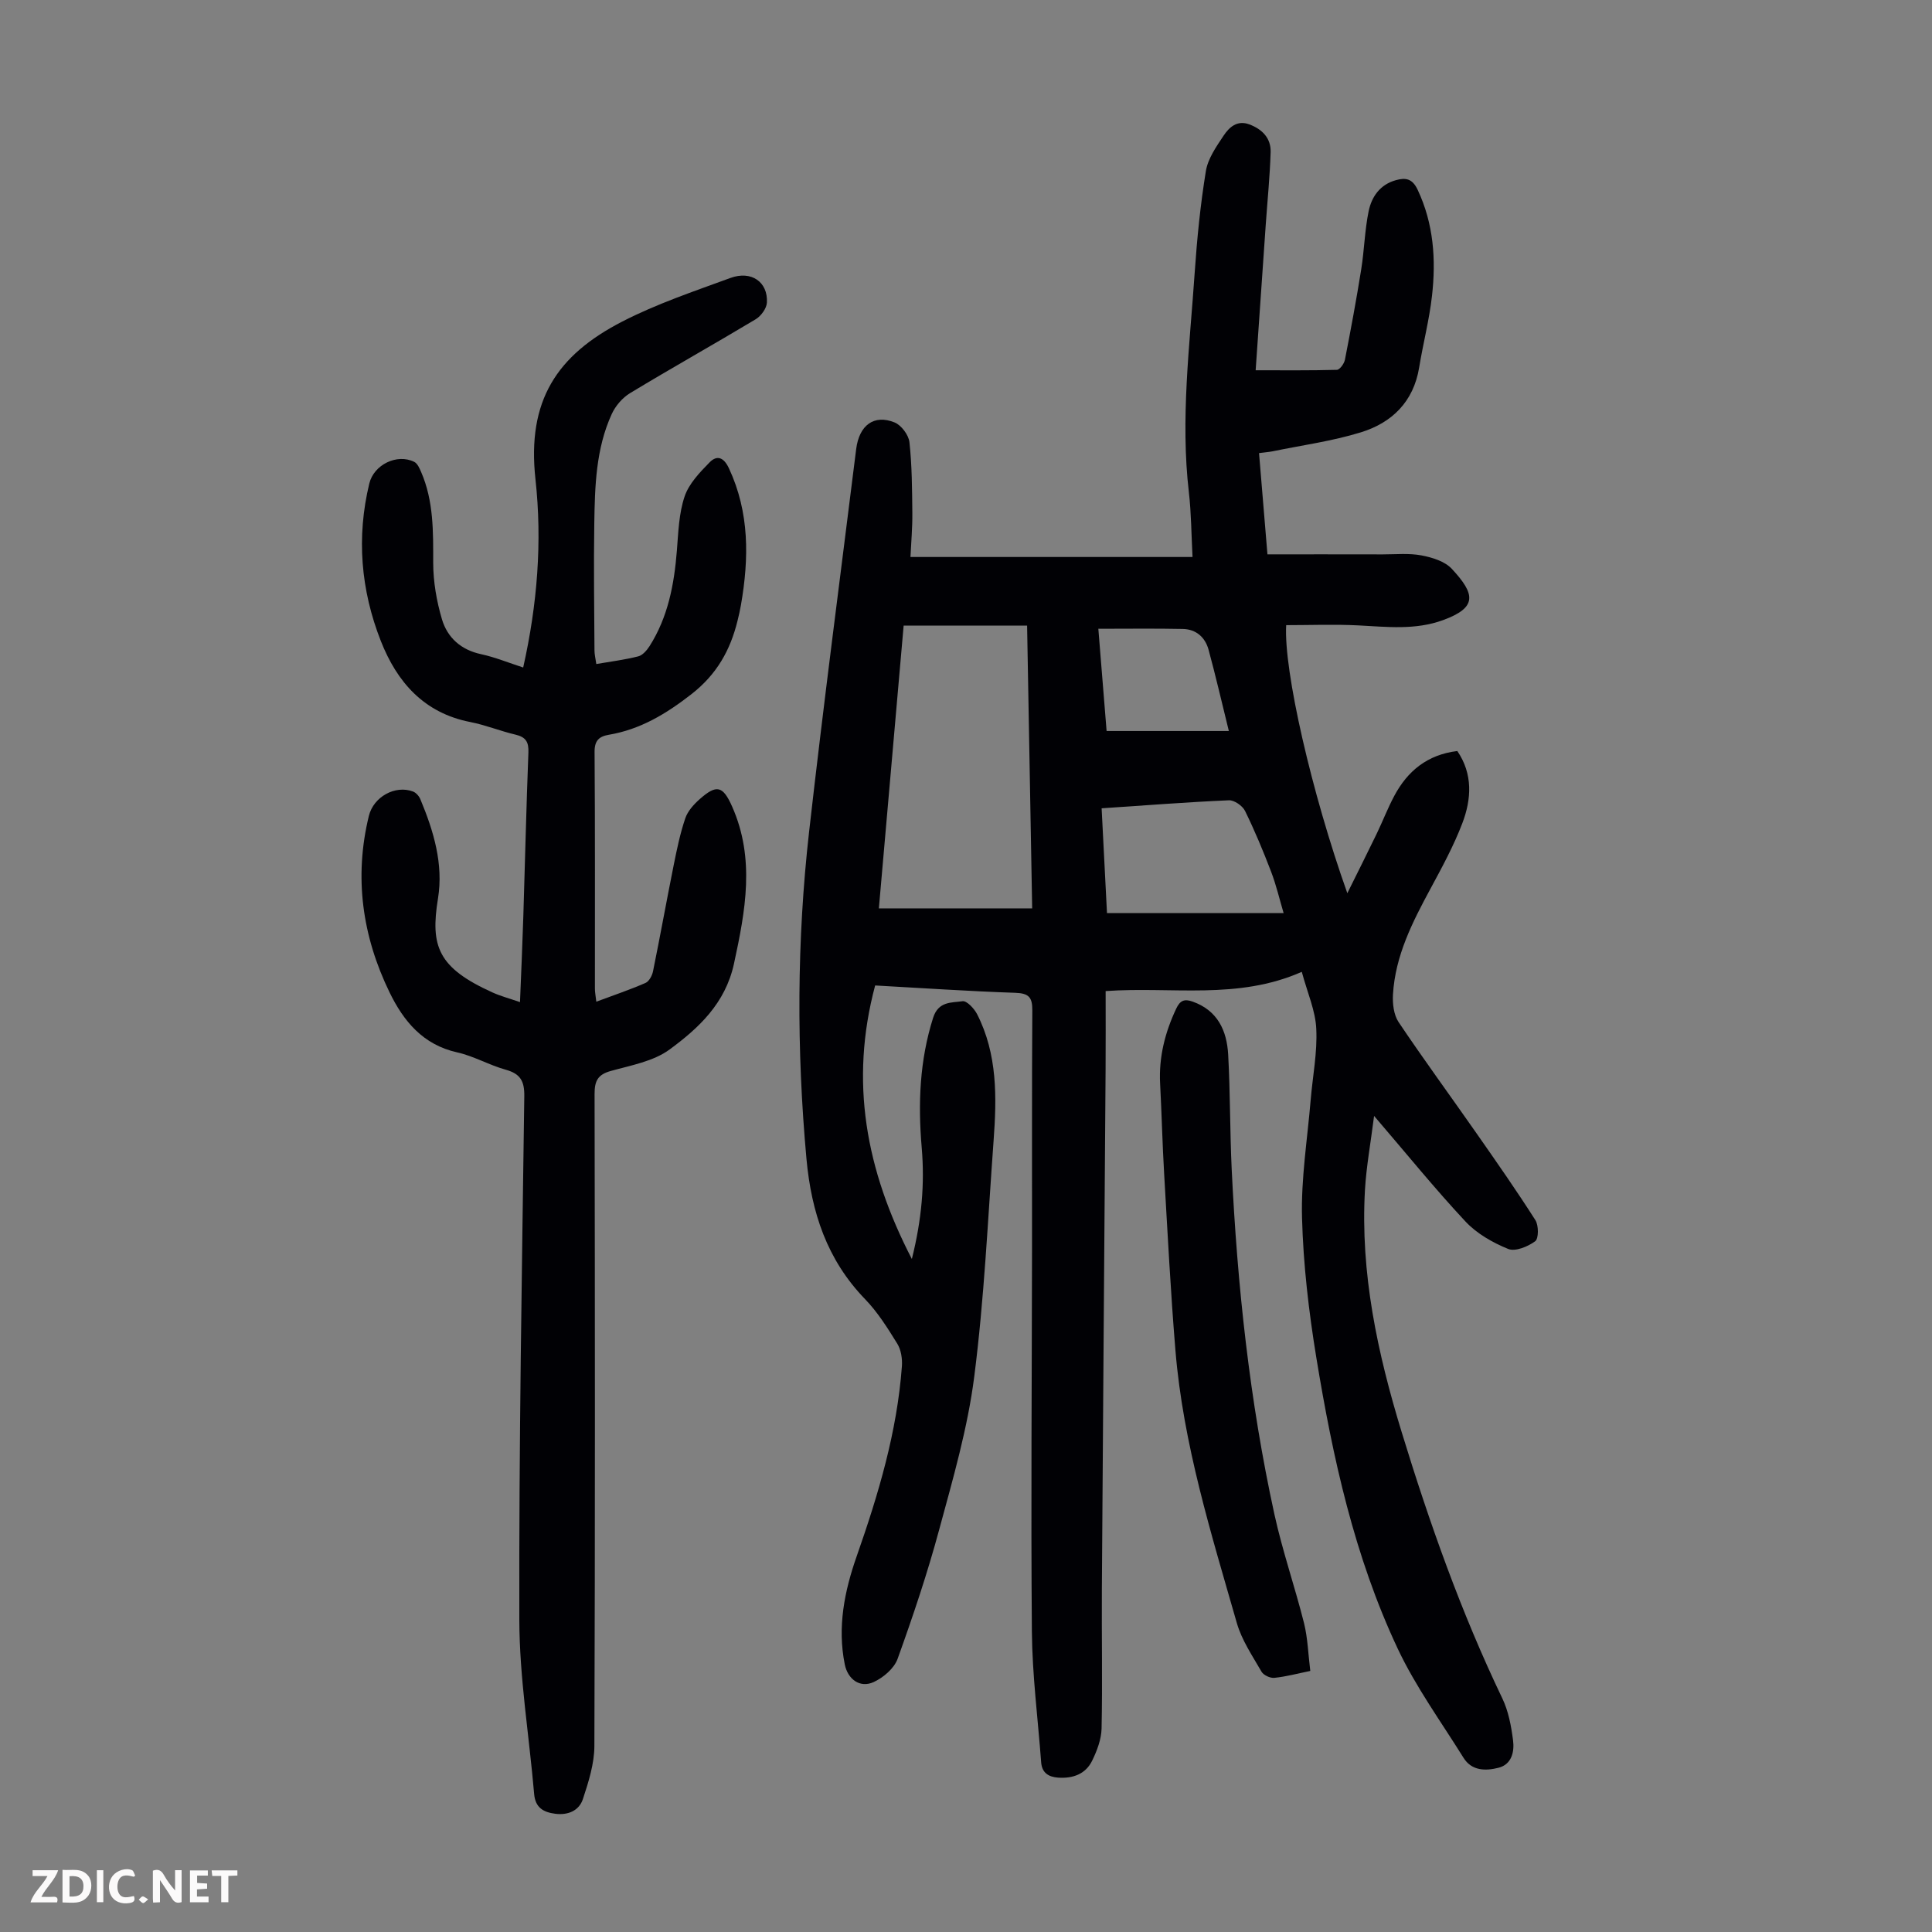 <svg enable-background="new 0 0 400 400" viewBox="0 0 400 400" xmlns="http://www.w3.org/2000/svg"><rect x="0" y="0" width="400" height="400" fill="#808080" stroke="none"/><g fill="#fbfafa"><path d="m37.59 393.81c-.92.31-1.52.05-2-.78-.7-1.2-1.52-2.34-2.47-3.78v4.59c-.55.03-.95.05-1.41.07-.03-.37-.06-.64-.06-.91 0-1.91 0-3.81 0-5.7 1.13-.41 1.77-.03 2.29.91.62 1.11 1.38 2.14 2.31 3.19v-4.2h1.35v6.61z"/><path d="m12.94 393.88v-6.75c1.9.19 3.93-.54 5.37 1.29.8 1.01.78 2.88.03 3.97-1.37 1.97-3.4 1.51-5.4 1.49m1.45-1.22c2.04.12 2.92-.58 2.89-2.21-.03-1.51-.98-2.19-2.89-2z"/><path d="m11.81 393.87h-5.49c.68-2.18 2.47-3.48 3.51-5.45h-3.08v-1.21h5.29c-.71 2.13-2.44 3.48-3.47 5.51.86 0 1.63.04 2.39-.01.79-.05 1.14.21.85 1.16"/><path d="m39.33 393.86v-6.61h3.7v1.07h-2.22v1.52c.68.04 1.34.09 2.07.13v1.07c-.72.05-1.38.09-2.1.14v1.48h2.4v1.19h-3.85z"/><path d="m27.71 388.56c-1.15-.3-2.46-.61-3.1.64-.37.73-.41 1.93-.06 2.67.63 1.35 1.99.93 3.17.68.35.94-.01 1.32-.93 1.46-1.62.25-3.05-.27-3.76-1.48-.73-1.24-.6-3.03.31-4.17.88-1.11 2.71-1.7 4-1.16.32.13.44.74.65 1.12-.1.08-.19.16-.28.24"/><path d="m49.15 387.24v1.07c-.59.02-1.17.05-1.87.08v5.44h-1.48v-5.44h-1.85c-.05-.4-.08-.73-.13-1.15z"/><path d="m20.06 387.21h1.33v6.62h-1.33z"/><path d="m30.68 393.25c-.49.38-.8.79-1.05.76-.32-.05-.6-.45-.9-.7.26-.24.51-.64.8-.67.29-.04.62.3 1.15.61"/></g><path d="m269.52 201.21c-13.32 5.88-26.82 3.01-40.61 3.98 0 5.52.03 10.96-.01 16.41-.25 35.81-.54 71.63-.77 107.44-.06 9.61.14 19.22-.06 28.83-.05 2.24-.95 4.6-1.95 6.66-1.36 2.79-4.01 3.72-7.04 3.51-1.98-.14-3.36-.98-3.52-3.18-.67-9.01-1.84-18.02-1.92-27.04-.22-26.3 0-52.61.03-78.91.02-16.57-.05-33.13.06-49.7.02-2.74-.72-3.56-3.53-3.66-9.59-.32-19.17-.98-29.01-1.52-5.31 19.87-1.95 38.19 7.6 56.63 2.05-8.2 2.68-15.57 2.04-23.05-.78-9.1-.44-18.05 2.36-26.88 1.1-3.47 3.81-3.1 6.1-3.44.86-.13 2.39 1.5 2.99 2.65 4.26 8.32 4.09 17.29 3.43 26.26-1.19 16.28-1.93 32.62-4 48.79-1.36 10.69-4.42 21.21-7.25 31.66-2.44 9.05-5.44 17.97-8.62 26.79-.71 1.98-2.95 3.89-4.95 4.81-2.85 1.31-5.37-.58-5.99-3.66-1.56-7.73-.07-15.16 2.47-22.39 4.49-12.8 8.36-25.73 9.36-39.34.11-1.54-.17-3.38-.95-4.65-1.99-3.22-4.05-6.52-6.67-9.23-7.89-8.15-11.12-17.97-12.14-29.05-2.06-22.6-2-45.17.54-67.69 2.99-26.44 6.46-52.84 9.75-79.25.62-4.96 3.69-7.25 7.95-5.53 1.39.56 2.91 2.59 3.08 4.09.53 4.86.55 9.78.6 14.68.03 2.99-.24 5.98-.39 9.09h58.4c-.25-4.75-.26-9.07-.75-13.34-1.78-15.25.17-30.39 1.2-45.56.48-7.02 1.18-14.05 2.31-20.99.42-2.59 2.15-5.06 3.67-7.34 1.15-1.73 2.8-3.29 5.35-2.33 2.66 1 4.47 2.85 4.39 5.72-.15 5.01-.66 10.02-1.01 15.02-.71 10.14-1.41 20.29-2.09 30.16 5.73 0 11.28.06 16.82-.09.59-.02 1.5-1.27 1.66-2.08 1.22-6.23 2.38-12.48 3.38-18.75.63-3.96.72-8.03 1.52-11.95.61-3.04 2.36-5.58 5.66-6.49 2-.55 3.39-.35 4.49 1.97 3.33 7.06 3.83 14.46 2.98 21.98-.56 4.98-1.85 9.88-2.66 14.84-1.16 7.09-5.64 11.44-12.07 13.42-5.93 1.83-12.17 2.67-18.28 3.93-.75.15-1.52.2-2.8.37.57 6.85 1.12 13.58 1.74 20.96 8.09 0 15.98-.01 23.87.01 2.68 0 5.42-.28 8.02.21 2.22.42 4.83 1.22 6.28 2.78 4.91 5.27 5.28 8.01-1.79 10.61-5.78 2.12-11.66 1.4-17.58 1.1-4.97-.25-9.97-.05-14.92-.05-.54 9.38 5.27 34.72 12.66 55.5 2.18-4.4 4.15-8.32 6.06-12.27 1.26-2.61 2.3-5.34 3.67-7.9 2.74-5.12 6.81-8.51 13.04-9.27 3.24 4.75 2.95 9.94 1.04 14.95-1.78 4.67-4.2 9.12-6.58 13.53-3.74 6.92-7.31 13.9-7.78 21.92-.11 1.9.15 4.21 1.16 5.72 5.22 7.78 10.77 15.34 16.13 23.02 4.15 5.94 8.3 11.87 12.19 17.98.7 1.09.7 3.84-.04 4.38-1.51 1.11-4.12 2.19-5.59 1.59-3.2-1.3-6.49-3.17-8.83-5.67-6.32-6.76-12.15-13.97-18.93-21.87-.73 5.75-1.61 10.52-1.89 15.32-.98 17.23 2.6 33.8 7.6 50.14 5.76 18.82 12.31 37.35 20.84 55.13 1.27 2.65 1.84 5.73 2.22 8.67.31 2.36-.27 5.01-3.02 5.7-2.62.66-5.52.68-7.23-2.06-4.65-7.47-9.9-14.69-13.63-22.61-8.97-19.06-13.45-39.53-16.84-60.19-1.57-9.58-2.71-19.31-2.97-29-.22-8.11 1.11-16.27 1.79-24.4.41-4.91 1.4-9.83 1.16-14.7-.15-3.73-1.81-7.43-3-11.83zm-82.43-71.69c-1.7 19.35-3.42 38.98-5.13 58.55h31.74c-.35-19.64-.69-38.82-1.05-58.55-8.54 0-16.77 0-25.56 0zm40.99 37.83c.37 7.25.73 14.22 1.11 21.7h36.57c-.85-2.86-1.53-5.81-2.6-8.6-1.63-4.25-3.38-8.47-5.39-12.56-.52-1.06-2.23-2.25-3.34-2.2-8.68.38-17.35 1.06-26.35 1.66zm-.68-37.17c.58 7.17 1.16 14.35 1.71 21.17h25.31c-1.49-6.05-2.74-11.46-4.19-16.8-.7-2.59-2.56-4.27-5.33-4.33-5.66-.12-11.32-.04-17.5-.04z" fill="#010105"/><path d="m123.46 137.48c3.02-.52 5.9-.88 8.69-1.59.9-.23 1.77-1.24 2.33-2.11 3.83-6.02 5.1-12.78 5.66-19.77.3-3.77.41-7.7 1.6-11.22.89-2.65 3.14-4.99 5.18-7.07 1.54-1.57 2.95-1.02 4 1.24 4.27 9.16 4.16 18.63 2.49 28.27-.19 1.1-.44 2.19-.71 3.28-1.5 6.11-4.29 11.1-9.52 15.19-5.26 4.1-10.59 7.32-17.15 8.43-2 .34-2.95 1.21-2.93 3.54.12 16.34.06 32.69.07 49.03 0 .75.16 1.5.29 2.69 3.57-1.33 6.93-2.47 10.18-3.88.74-.32 1.38-1.52 1.56-2.41 1.49-7.31 2.81-14.66 4.28-21.98.66-3.27 1.33-6.55 2.4-9.7.5-1.49 1.76-2.88 2.98-3.96 3.51-3.11 4.81-2.78 6.72 1.53 4.78 10.79 2.76 21.56.38 32.54-1.78 8.19-7.27 13.3-13.32 17.75-3.36 2.47-8.02 3.29-12.21 4.46-2.68.75-3.33 2.07-3.33 4.74.08 45 .12 90-.04 135-.01 3.67-1.2 7.43-2.37 10.98-.79 2.42-3.07 3.4-5.74 3.06-2.46-.32-4.12-1.27-4.36-4.09-1.03-12.02-3.04-24.03-3.07-36.05-.09-36.14.54-72.29 1.03-108.44.04-3.11-.81-4.62-3.82-5.46-3.43-.95-6.63-2.83-10.09-3.6-7.08-1.58-11.09-6.47-13.99-12.43-5.65-11.63-7.38-23.83-4.28-36.53.97-3.95 5.45-6.44 9.15-5.04.62.24 1.25.95 1.51 1.59 2.75 6.58 4.81 13.43 3.65 20.56-1.61 9.9-.01 14.33 11.27 19.44 1.69.77 3.51 1.24 5.71 2.01.25-6.26.51-12.02.69-17.78.36-11.3.61-22.6 1.05-33.89.09-2.19-.54-3.21-2.67-3.71-3.15-.74-6.19-1.99-9.36-2.61-9.6-1.87-15.18-8.28-18.52-16.77-4.15-10.54-5.08-21.49-2.39-32.61.94-3.91 5.75-6.26 9.31-4.48.66.33 1.09 1.32 1.42 2.09 2.61 6.02 2.5 12.37 2.5 18.78 0 3.92.7 7.97 1.82 11.74 1.13 3.78 3.93 6.31 8.09 7.2 2.9.63 5.7 1.78 8.72 2.76 2.94-13.12 3.96-26.04 2.54-39-1.78-16.26 4.43-25.66 18-32.64 7.11-3.66 14.81-6.24 22.36-9.01 4.33-1.59 7.79.82 7.56 5.09-.06 1.21-1.21 2.78-2.31 3.45-8.63 5.18-17.41 10.09-26.02 15.3-1.58.96-3.03 2.65-3.8 4.34-3.29 7.19-3.49 14.98-3.61 22.69-.14 8.73-.01 17.46.04 26.18-.01.84.21 1.7.38 2.88z" fill="#010105"/><path d="m271.28 345.95c-2.69.55-5.05 1.19-7.45 1.43-.86.09-2.24-.56-2.65-1.28-1.88-3.27-4.09-6.52-5.11-10.08-5.32-18.56-11.11-37.05-12.71-56.44-1-12.13-1.62-24.3-2.33-36.46-.37-6.25-.51-12.51-.84-18.76-.29-5.5 1.01-10.61 3.34-15.55.79-1.67 1.67-2.05 3.39-1.44 5.2 1.85 7.08 6.02 7.36 10.96.44 7.91.35 15.85.73 23.77 1.16 24.02 3.7 47.89 8.84 71.41 1.67 7.62 4.25 15.03 6.15 22.6.76 3.11.85 6.39 1.28 9.84z" fill="#010105"/></svg>